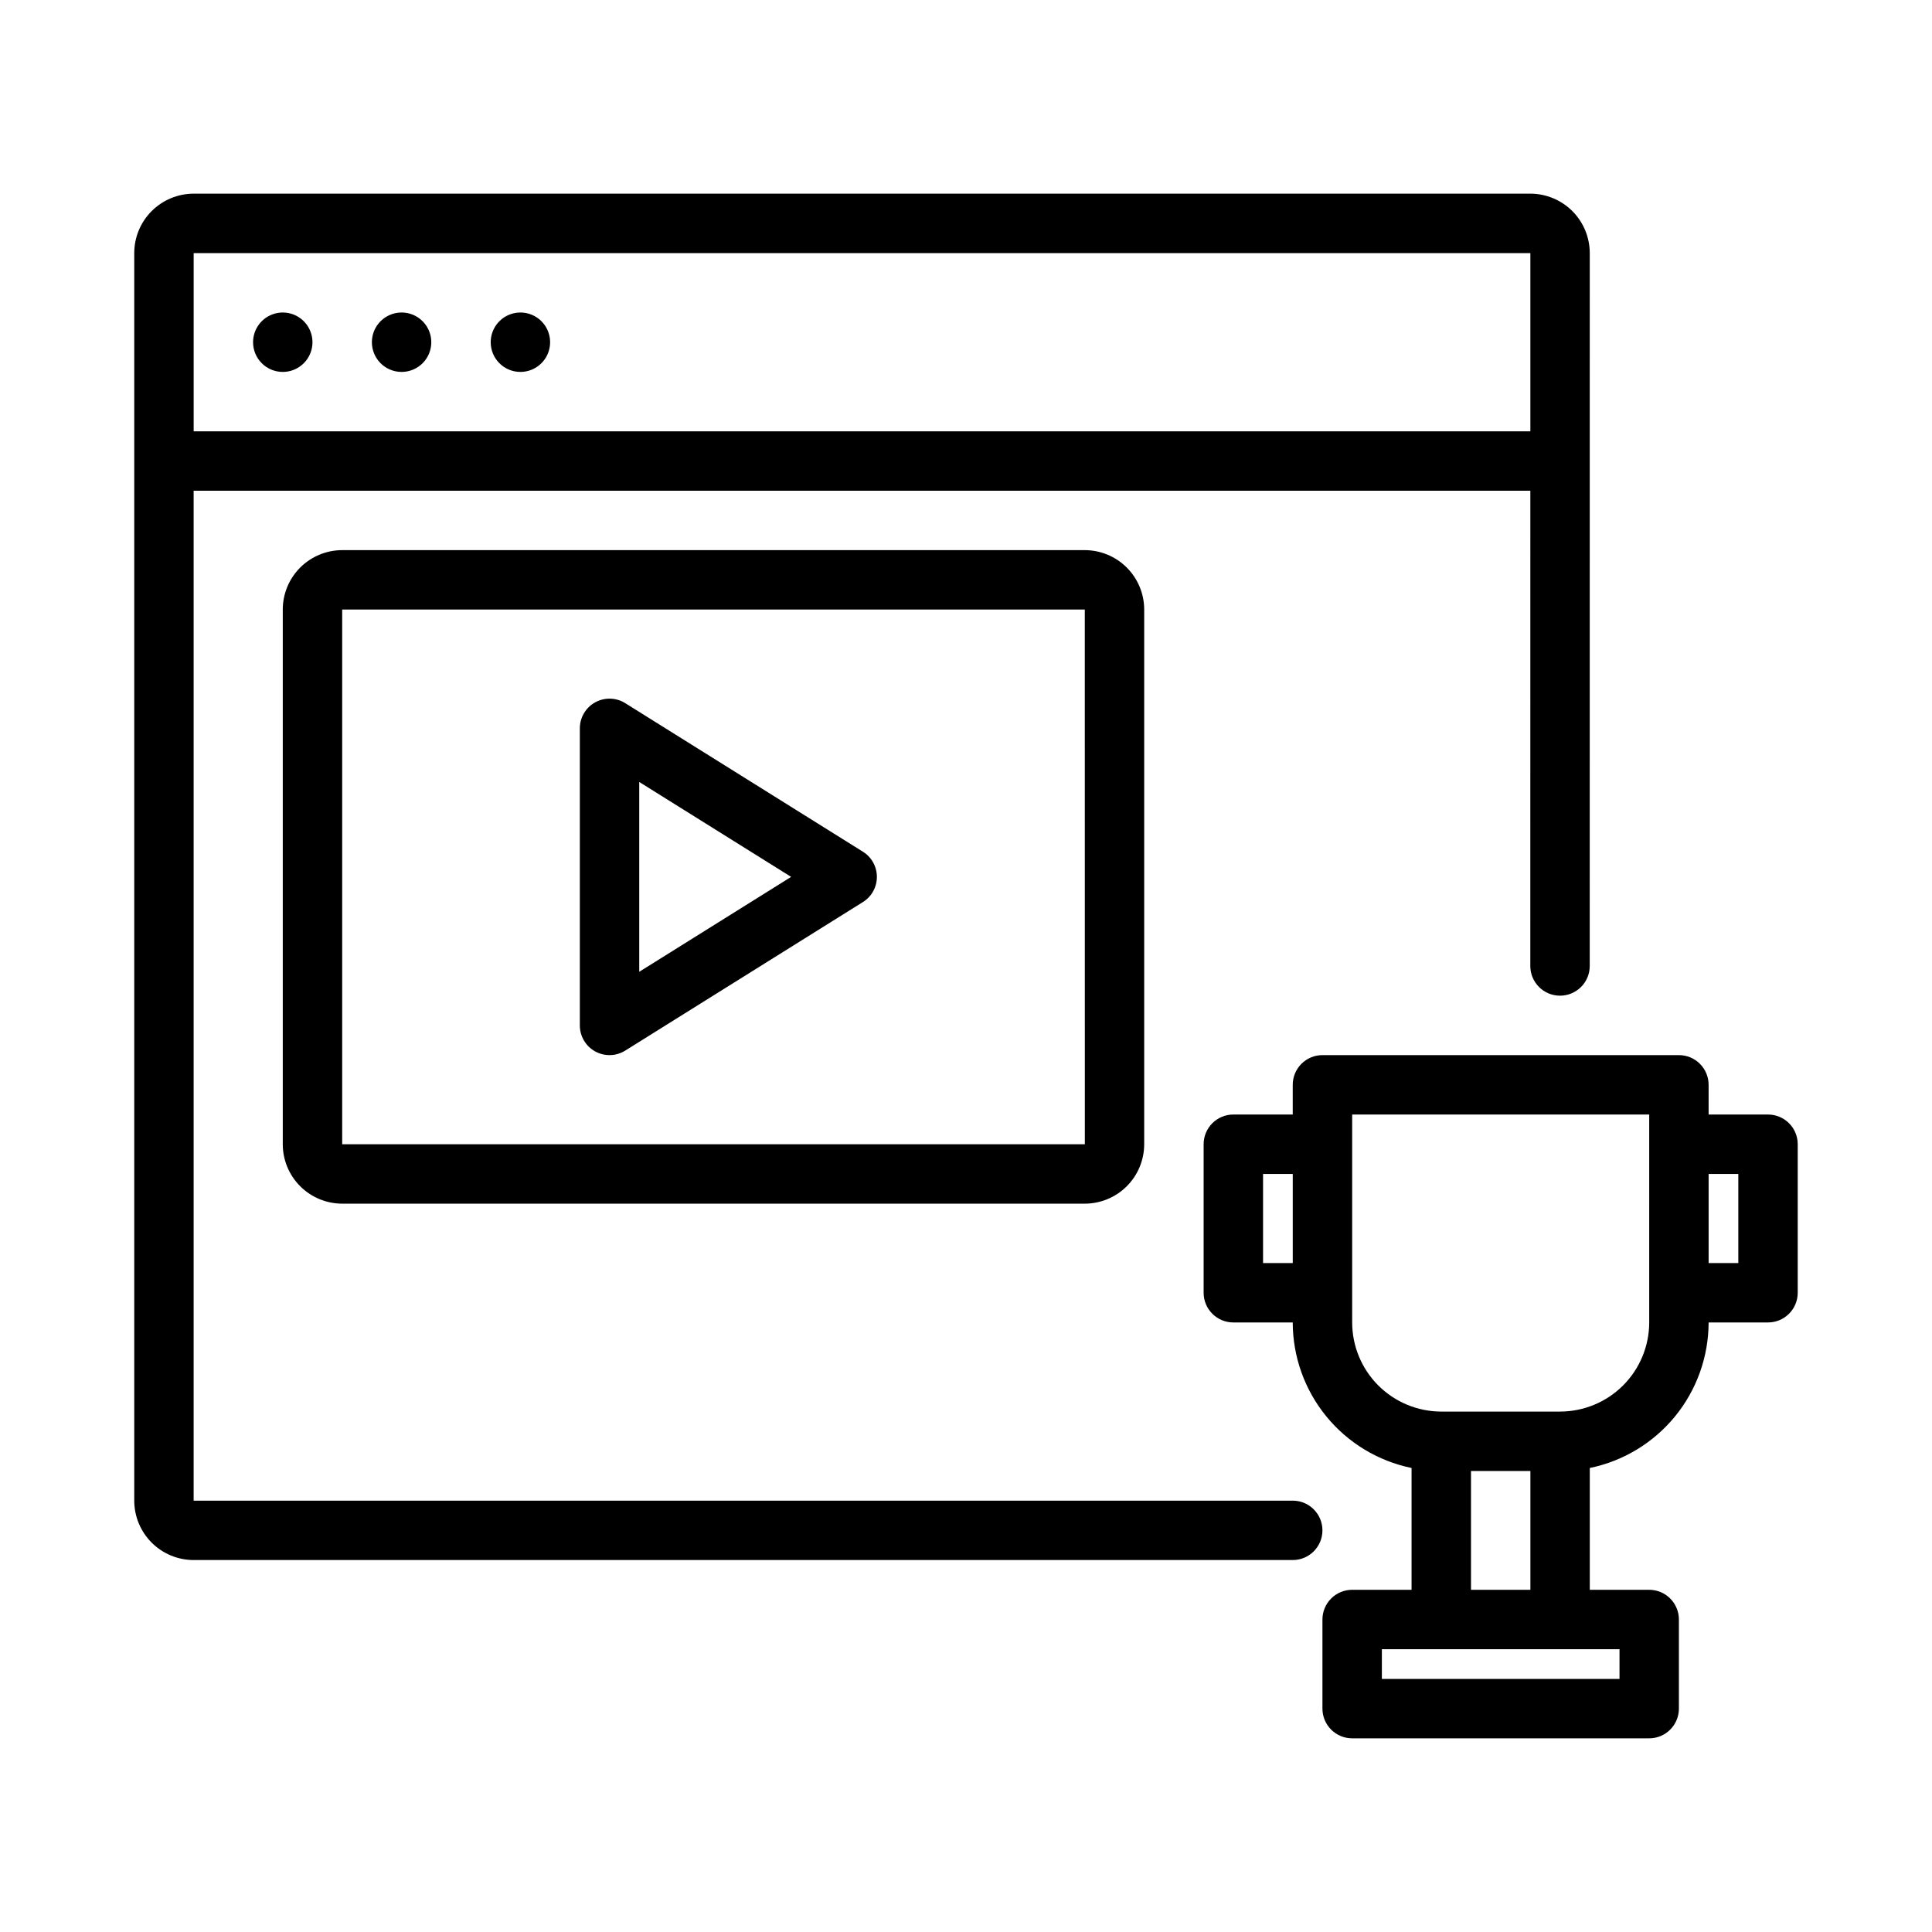 <?xml version="1.0" encoding="UTF-8"?>
<!-- Uploaded to: SVG Repo, www.svgrepo.com, Generator: SVG Repo Mixer Tools -->
<svg fill="#000000" width="800px" height="800px" version="1.1" viewBox="144 144 512 512" xmlns="http://www.w3.org/2000/svg">
 <path d="m372.68 369.71-62.977-39.359v-0.004c-2.426-1.52-5.484-1.602-7.988-0.211-2.504 1.387-4.055 4.023-4.051 6.887v78.719c-0.004 2.863 1.547 5.5 4.051 6.887 2.504 1.387 5.562 1.305 7.988-0.215l62.977-39.359c2.305-1.438 3.703-3.957 3.703-6.672 0-2.715-1.398-5.238-3.703-6.672zm-59.273 31.824v-50.305l40.25 25.152zm173.18 140.16h-291.27v-267.65h354.24l-0.008 125.95c0 4.348 3.523 7.871 7.871 7.871 4.348 0 7.875-3.523 7.875-7.871l0.004-133.81 0.004-0.012-0.004-0.012 0.004-55.094c-0.008-4.176-1.668-8.176-4.617-11.129-2.953-2.949-6.953-4.609-11.129-4.617h-354.24c-4.172 0.008-8.176 1.668-11.125 4.617-2.953 2.953-4.613 6.953-4.617 11.129v330.62c0.004 4.172 1.664 8.176 4.617 11.129 2.949 2.949 6.953 4.609 11.125 4.613h291.27c4.348 0 7.871-3.523 7.871-7.871s-3.523-7.871-7.871-7.871zm62.977-330.62v47.23h-354.24v-47.23zm-307.01 23.617c0-3.184 1.918-6.055 4.859-7.273 2.941-1.219 6.328-0.547 8.578 1.707 2.25 2.25 2.926 5.637 1.707 8.578-1.219 2.941-4.09 4.859-7.273 4.859-4.348 0-7.871-3.523-7.871-7.871zm31.488 0c0-3.184 1.918-6.055 4.859-7.273s6.328-0.547 8.578 1.707c2.25 2.25 2.926 5.637 1.707 8.578-1.219 2.941-4.09 4.859-7.273 4.859-4.348 0-7.871-3.523-7.871-7.871zm-62.977 0c0-3.184 1.918-6.055 4.859-7.273 2.941-1.219 6.328-0.547 8.578 1.707 2.25 2.25 2.926 5.637 1.707 8.578-1.219 2.941-4.09 4.859-7.273 4.859-4.348 0-7.871-3.523-7.871-7.871zm23.617 55.105v-0.004c-4.176 0.008-8.176 1.668-11.129 4.617-2.953 2.953-4.613 6.953-4.617 11.129v141.7c0.004 4.176 1.664 8.176 4.617 11.129 2.953 2.949 6.953 4.609 11.129 4.617h196.8c4.172-0.008 8.176-1.668 11.125-4.617 2.953-2.953 4.613-6.953 4.617-11.129v-141.7c-0.004-4.176-1.664-8.176-4.617-11.129-2.949-2.949-6.953-4.609-11.125-4.617zm0 157.44v-141.7h196.8l0.012 141.7zm377.86-7.871-15.742-0.004v-7.871c0-2.09-0.832-4.094-2.309-5.57-1.473-1.477-3.477-2.305-5.566-2.305h-94.465c-2.086 0-4.09 0.828-5.566 2.305-1.477 1.477-2.305 3.481-2.305 5.57v7.871h-15.742c-2.09 0-4.09 0.828-5.566 2.305-1.477 1.477-2.309 3.481-2.305 5.566v39.359c-0.004 2.09 0.828 4.09 2.305 5.566s3.477 2.309 5.566 2.305h15.742c0.012 9.07 3.152 17.859 8.887 24.883 5.738 7.023 13.719 11.859 22.602 13.684v32.285h-15.742c-2.09-0.004-4.09 0.828-5.566 2.305-1.477 1.477-2.309 3.477-2.309 5.566v23.617c0 2.086 0.832 4.09 2.309 5.566 1.477 1.477 3.477 2.305 5.566 2.305h78.719c2.09 0 4.09-0.828 5.566-2.305 1.477-1.477 2.305-3.481 2.305-5.566v-23.617c0-2.09-0.828-4.09-2.305-5.566-1.477-1.477-3.477-2.309-5.566-2.305h-15.742v-32.285c8.883-1.824 16.863-6.66 22.602-13.684 5.734-7.023 8.871-15.812 8.887-24.883h15.742c2.09 0.004 4.09-0.828 5.566-2.305s2.305-3.477 2.305-5.566v-39.359c0-2.086-0.828-4.09-2.305-5.566-1.477-1.477-3.477-2.305-5.566-2.305zm-133.82 39.355v-23.617h7.871v23.617zm94.465 110.21h-62.977v-7.871h62.977zm-39.359-23.617v-31.484h15.742v31.488zm47.23-70.848c-0.008 6.262-2.496 12.266-6.926 16.695-4.426 4.426-10.43 6.914-16.691 6.922h-31.488c-6.258-0.008-12.262-2.496-16.691-6.922-4.426-4.43-6.918-10.434-6.922-16.695v-55.102h78.719zm23.617-15.742h-7.871v-23.617h7.871z"/>
</svg>